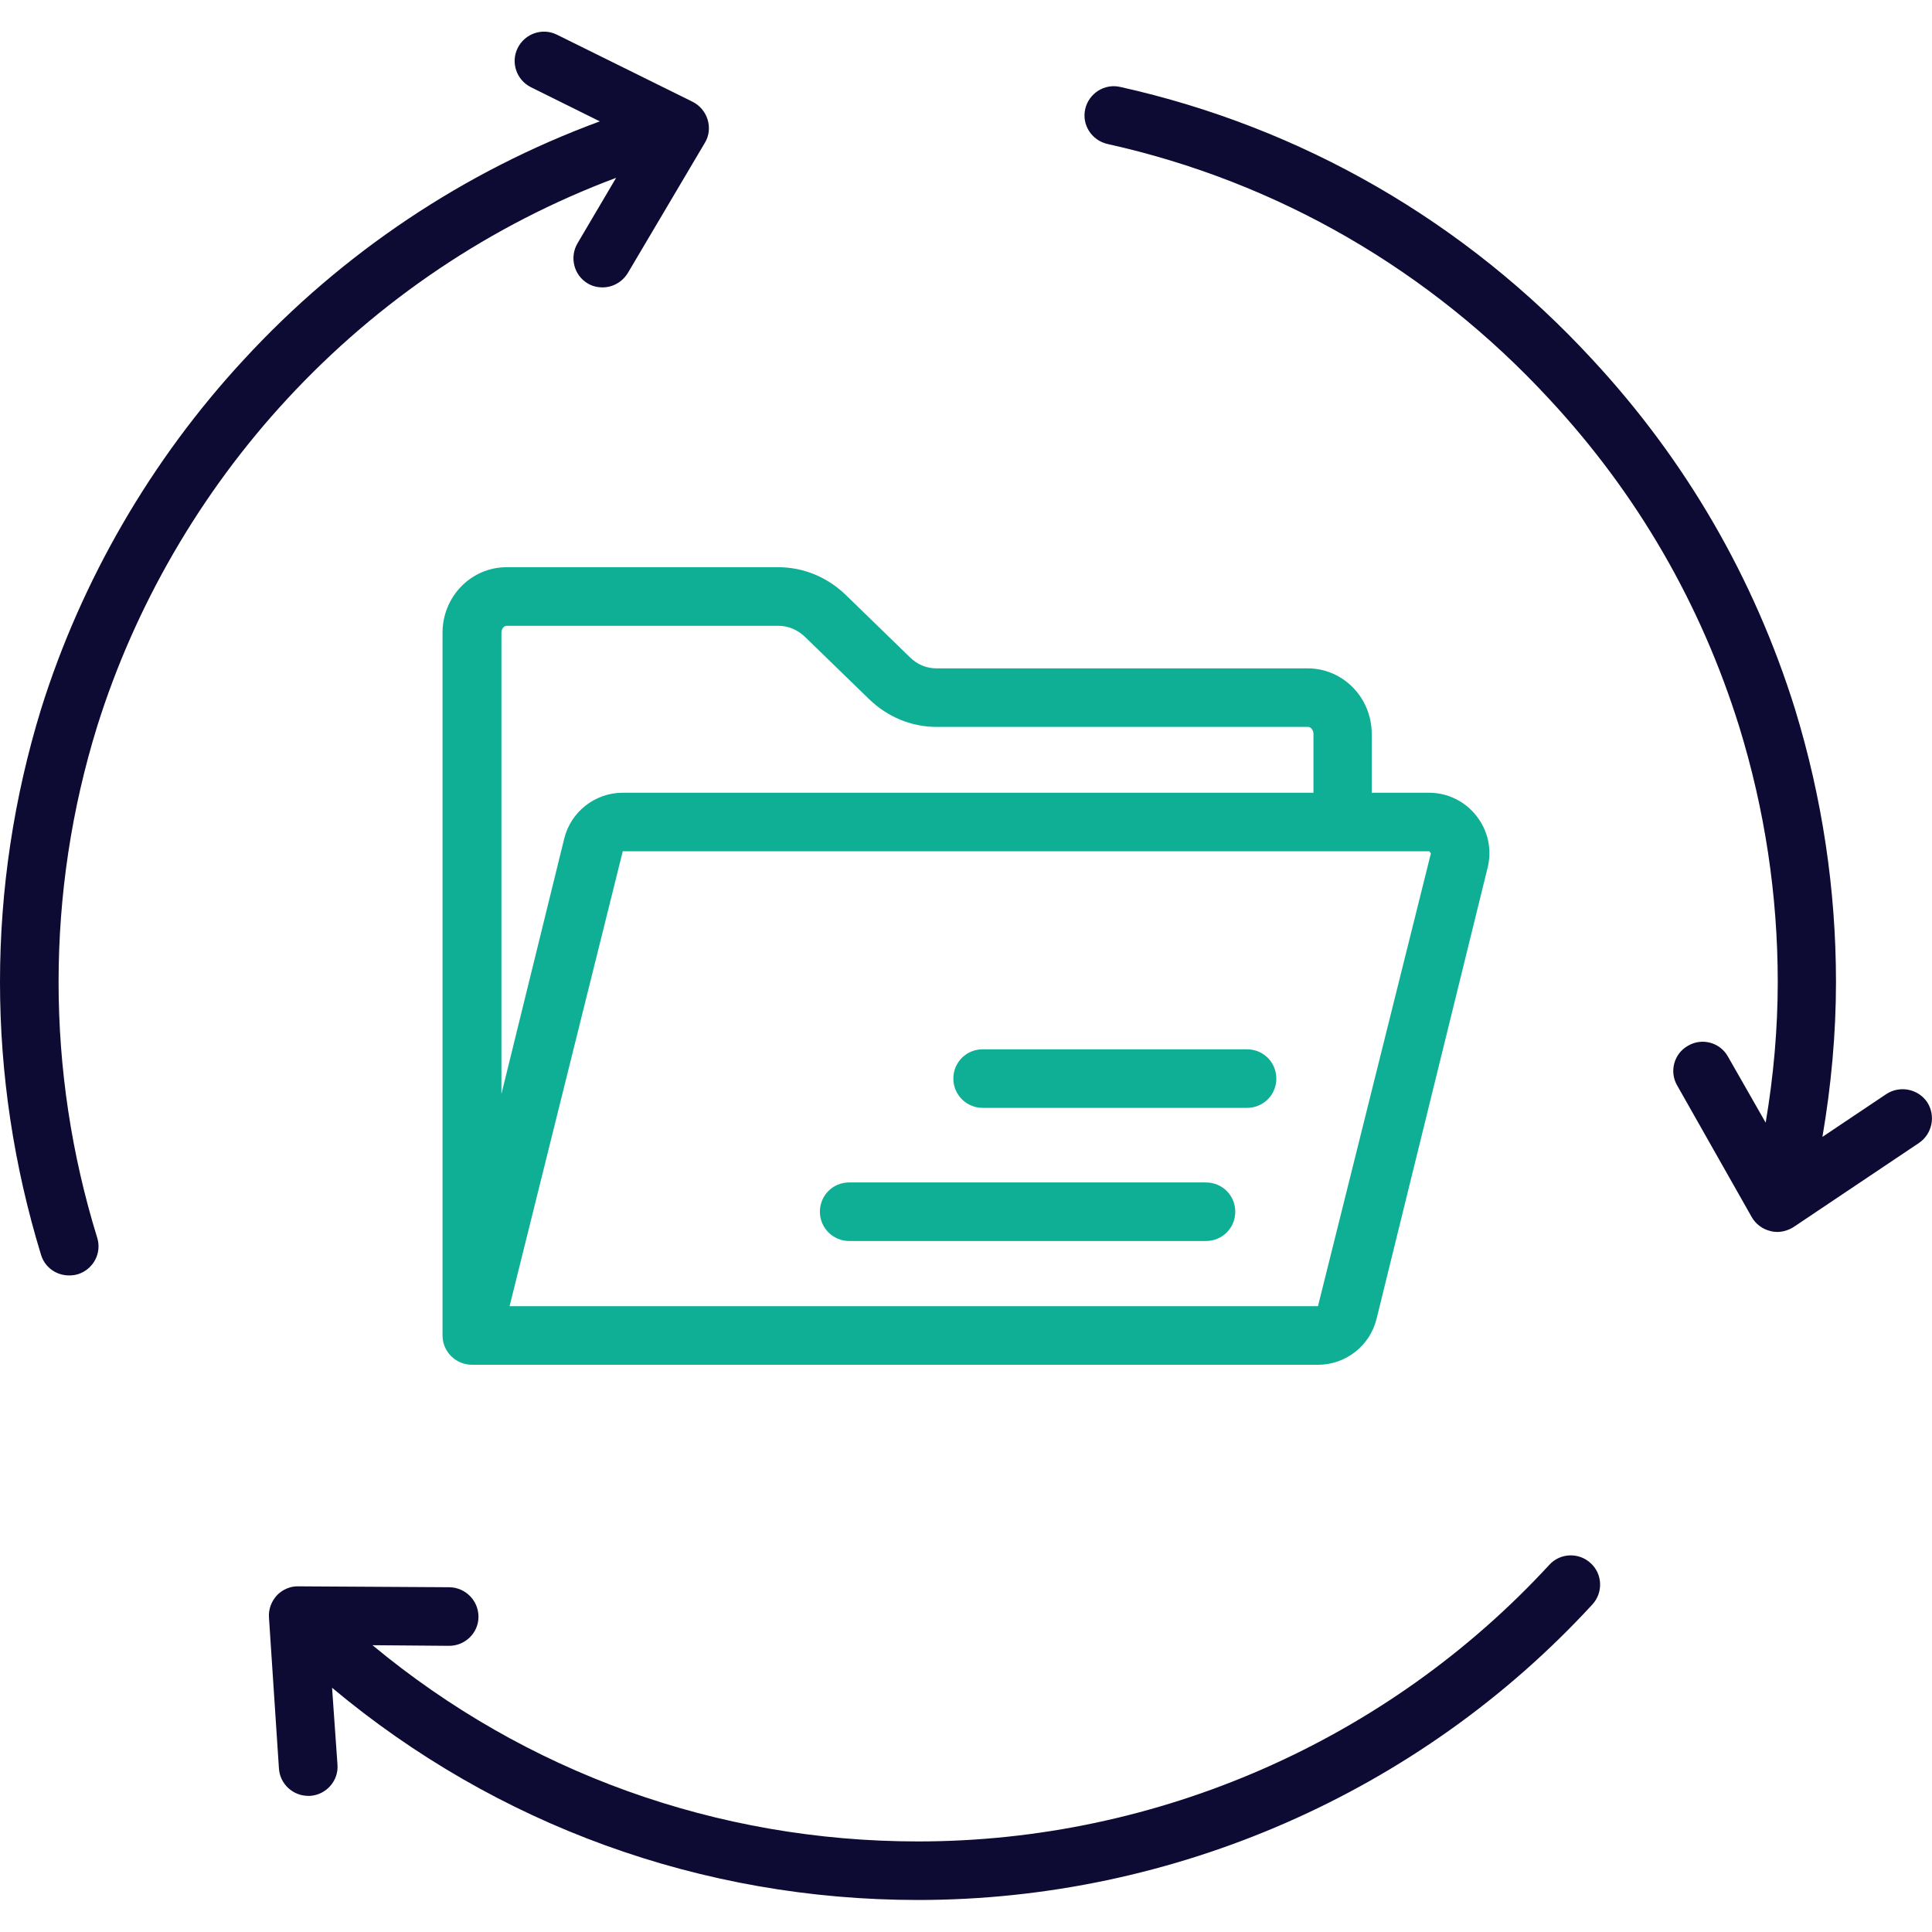 <?xml version="1.0" encoding="UTF-8"?>
<svg xmlns="http://www.w3.org/2000/svg" width="56" height="56" viewBox="0 0 56 56" fill="none">
  <g clip-path="url(#clip0_4655_7481)">
    <path d="M44.905 45.36C40.215 50.452 33.547 53.375 26.609 53.375C20.772 53.375 15.234 51.371 10.797 47.687L13.011 47.705H13.02C13.484 47.705 13.869 47.329 13.869 46.865C13.869 46.392 13.492 46.016 13.029 46.007L8.645 45.981C8.417 45.972 8.181 46.077 8.024 46.244C7.866 46.419 7.779 46.646 7.796 46.882L8.085 51.257C8.111 51.704 8.487 52.054 8.934 52.054H8.995C9.459 52.019 9.817 51.616 9.782 51.152L9.625 48.921C14.385 52.902 20.335 55.072 26.609 55.072C34.02 55.072 41.151 51.949 46.156 46.506C46.471 46.165 46.454 45.622 46.104 45.307C45.762 44.992 45.22 45.01 44.905 45.36Z" fill="#0D0A33"></path>
    <path d="M55.86 31.946C55.597 31.561 55.072 31.456 54.679 31.71L52.824 32.953C53.077 31.474 53.217 29.969 53.217 28.464C53.217 25.778 52.815 23.118 52.027 20.545C50.837 16.739 48.86 13.335 46.156 10.421C42.472 6.423 37.739 3.693 32.471 2.52C32.016 2.415 31.561 2.704 31.456 3.159C31.351 3.614 31.64 4.069 32.104 4.174C37.03 5.268 41.457 7.831 44.914 11.576C47.451 14.306 49.297 17.491 50.409 21.053C51.152 23.459 51.529 25.944 51.529 28.464C51.529 29.829 51.406 31.194 51.179 32.541L50.085 30.625C49.857 30.214 49.332 30.074 48.93 30.31C48.519 30.538 48.379 31.063 48.615 31.465L50.776 35.28C50.89 35.481 51.091 35.63 51.319 35.683C51.38 35.7 51.45 35.709 51.511 35.709C51.677 35.709 51.844 35.656 51.984 35.569L55.624 33.128C56.009 32.865 56.114 32.34 55.86 31.946Z" fill="#0D0A33"></path>
    <path d="M1.698 28.464C1.698 25.944 2.074 23.45 2.817 21.053C3.911 17.561 5.81 14.28 8.321 11.568C10.973 8.698 14.236 6.51 17.859 5.154L16.739 7.053C16.503 7.455 16.634 7.98 17.036 8.216C17.168 8.295 17.316 8.33 17.465 8.33C17.754 8.33 18.034 8.181 18.2 7.91L20.431 4.139C20.554 3.938 20.58 3.693 20.51 3.465C20.44 3.238 20.282 3.054 20.073 2.949L16.144 1.006C15.724 0.796 15.216 0.971 15.006 1.391C14.796 1.811 14.971 2.319 15.391 2.529L17.386 3.518C13.466 4.961 9.931 7.315 7.07 10.421C4.393 13.309 2.362 16.809 1.19 20.554C0.403 23.118 0 25.778 0 28.464C0 31.142 0.403 33.801 1.19 36.374C1.304 36.742 1.636 36.969 2.004 36.969C2.083 36.969 2.17 36.96 2.257 36.934C2.704 36.794 2.958 36.322 2.817 35.875C2.074 33.469 1.698 30.975 1.698 28.464Z" fill="#0D0A33"></path>
    <path d="M12.827 18.34V38.693C12.819 39.078 13.081 39.436 13.475 39.533C13.545 39.55 13.615 39.559 13.676 39.559H13.72H38.202C39.007 39.559 39.707 39.008 39.9 38.229L43.12 25.148C43.251 24.623 43.129 24.071 42.796 23.651C42.464 23.223 41.956 22.978 41.422 22.978H39.76V21.271C39.76 20.221 38.929 19.373 37.905 19.373H27.142C26.854 19.373 26.582 19.259 26.372 19.049L24.517 17.246C23.984 16.73 23.292 16.441 22.557 16.441H14.682C13.659 16.441 12.827 17.29 12.827 18.34ZM41.422 24.666L41.475 24.736L38.202 37.861H14.77L18.051 24.675H41.422V24.666ZM23.336 18.463L25.191 20.265C25.725 20.781 26.416 21.07 27.151 21.07H37.914C38.001 21.07 38.071 21.166 38.071 21.271V22.978H18.051C17.246 22.978 16.546 23.529 16.354 24.308L14.534 31.71V18.34C14.534 18.226 14.604 18.139 14.691 18.139H22.566C22.846 18.139 23.117 18.253 23.336 18.463Z" fill="#0FAF96"></path>
    <path d="M28.482 32.112H36.147C36.619 32.112 36.995 31.736 36.995 31.264C36.995 30.791 36.619 30.415 36.147 30.415H28.482C28.009 30.415 27.633 30.791 27.633 31.264C27.633 31.736 28.018 32.112 28.482 32.112Z" fill="#0FAF96"></path>
    <path d="M24.613 35.971H34.956C35.428 35.971 35.805 35.595 35.805 35.123C35.805 34.65 35.428 34.274 34.956 34.274H24.613C24.141 34.274 23.765 34.65 23.765 35.123C23.765 35.595 24.15 35.971 24.613 35.971Z" fill="#0FAF96"></path>
  </g>
  <defs>
    <clipPath id="clip0_4655_7481">
      <rect width="56" height="56" fill="white"></rect>
    </clipPath>
  </defs>
</svg>
